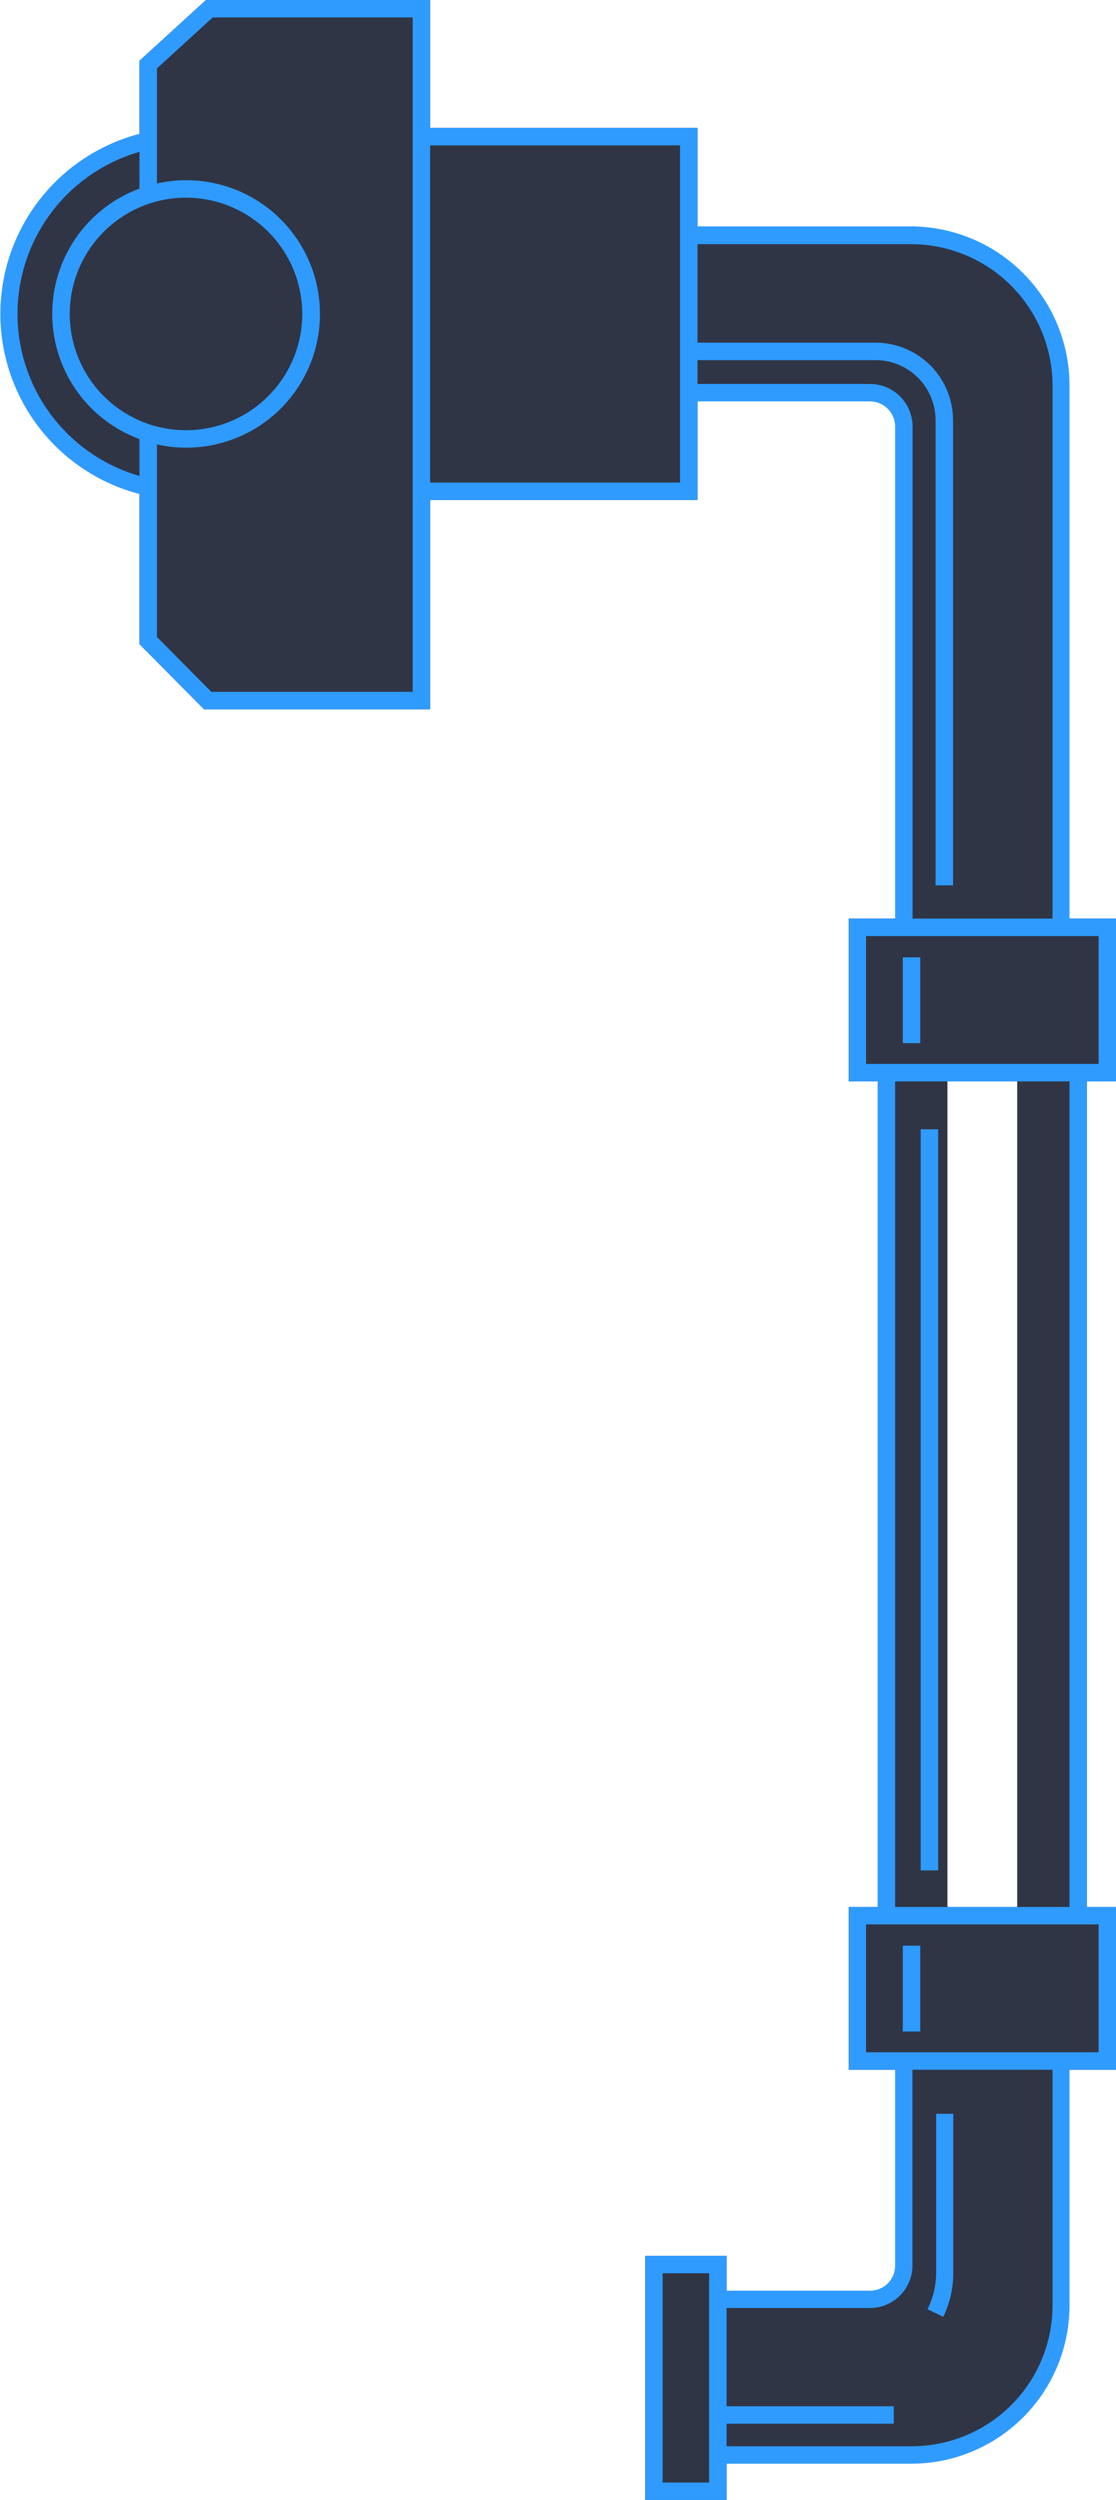 <svg id="ec0e1ecc-522f-4c64-a596-708aab8d2ec6" data-name="main" xmlns="http://www.w3.org/2000/svg" width="96" height="215" viewBox="0 0 96 215"><title>Machine dark 01 Devices</title><g id="e6ee13f9-9e9e-4e2d-9f8b-781313660370" data-name="Machine dark 01 Devices"><path d="M446,425V411h-4.71V365.13a12.91,12.91,0,0,0-12.91-12.91H404.74v13.56h20.07a2.92,2.92,0,0,1,2.92,2.92V411H423v14h2.5v71H423v14h4.73v16.86a2.9,2.9,0,0,1-2.92,2.89H412.5V526h-7v21h7v-3.84h15.88a12.84,12.84,0,0,0,12.91-12.78V510H446V496h-2.5V425H446Zm-8.5,71h-6V425h6v71Z" transform="translate(-350 -332)" style="fill:#2f3545"/><path d="M410,343H387V332H367.72L362,337.22v6.3a16,16,0,0,0,0,30.95V387.4l5.55,5.6H387V375h23V343Z" transform="translate(-350 -332)" style="fill:#2f3545"/><path d="M431.23,408.14v-40a5.92,5.92,0,0,0-5.92-5.92H409" transform="translate(-350 -332)" style="fill:none;stroke:#2f9bff;stroke-miterlimit:10;stroke-width:1.5px"/><path d="M431.14,531.25l-1.35-.66a7.14,7.14,0,0,0,.74-3.17V513.79H432v13.63A8.63,8.63,0,0,1,431.14,531.25Z" transform="translate(-350 -332)" style="fill:#2f9bff"/><rect x="62" y="206.94" width="14.88" height="1.5" style="fill:#2f9bff"/><line x1="79.95" y1="160.86" x2="79.95" y2="97.12" style="fill:none;stroke:#2f9bff;stroke-miterlimit:10;stroke-width:1.5px"/><line x1="78.41" y1="89.71" x2="78.41" y2="82.33" style="fill:none;stroke:#2f9bff;stroke-miterlimit:10;stroke-width:1.5px"/><path d="M423,411v14h23V411H423Zm21.5,12.5h-20v-11h20v11Z" transform="translate(-350 -332)" style="fill:#2f9bff"/><line x1="78.41" y1="174.71" x2="78.41" y2="167.33" style="fill:none;stroke:#2f9bff;stroke-miterlimit:10;stroke-width:1.5px"/><path d="M423,496v14h23V496H423Zm21.5,12.5h-20v-11h20v11Z" transform="translate(-350 -332)" style="fill:#2f9bff"/><path d="M405.5,526v21h7V526h-7Zm5.5,19.5h-4v-18h4v18Z" transform="translate(-350 -332)" style="fill:#2f9bff"/><path d="M367.72,332L362,337.22v11a11.48,11.48,0,0,0,0,21.54V387.4l5.55,5.6H387V332H367.72ZM356,359a10,10,0,1,1,10,10A10,10,0,0,1,356,359Zm29.5,32.5H368.18l-4.68-4.72V370.22a11.5,11.5,0,1,0,0-22.44v-9.9l4.8-4.38h17.2v58Z" transform="translate(-350 -332)" style="fill:#2f9bff"/><path d="M363,373.18a14.5,14.5,0,0,1,0-28.37v-1.52a16,16,0,0,0,0,31.42v-1.52Z" transform="translate(-350 -332)" style="fill:#2f9bff"/><polygon points="36 11 36 12.5 58.5 12.5 58.5 41.5 36 41.5 36 43 60 43 60 11 36 11" style="fill:#2f9bff"/><path d="M440.54,365.13V412H442V365.13a13.68,13.68,0,0,0-13.66-13.66H409V353h19.38A12.17,12.17,0,0,1,440.54,365.13Z" transform="translate(-350 -332)" style="fill:#2f9bff"/><path d="M427,368.69V412h1.5V368.69a3.67,3.67,0,0,0-3.67-3.67H409v1.5h15.82A2.17,2.17,0,0,1,427,368.69Z" transform="translate(-350 -332)" style="fill:#2f9bff"/><rect x="75.5" y="92" width="1.5" height="73" style="fill:#2f9bff"/><rect x="92" y="92" width="1.5" height="73" style="fill:#2f9bff"/><path d="M412,530.49h12.82a3.66,3.66,0,0,0,3.67-3.64V509H427v17.86a2.15,2.15,0,0,1-2.17,2.14H412v1.5Z" transform="translate(-350 -332)" style="fill:#2f9bff"/><path d="M440.54,509v21.38a12.11,12.11,0,0,1-12.16,12H412v1.5h16.38A13.61,13.61,0,0,0,442,530.38V509h-1.5Z" transform="translate(-350 -332)" style="fill:#2f9bff"/></g></svg>